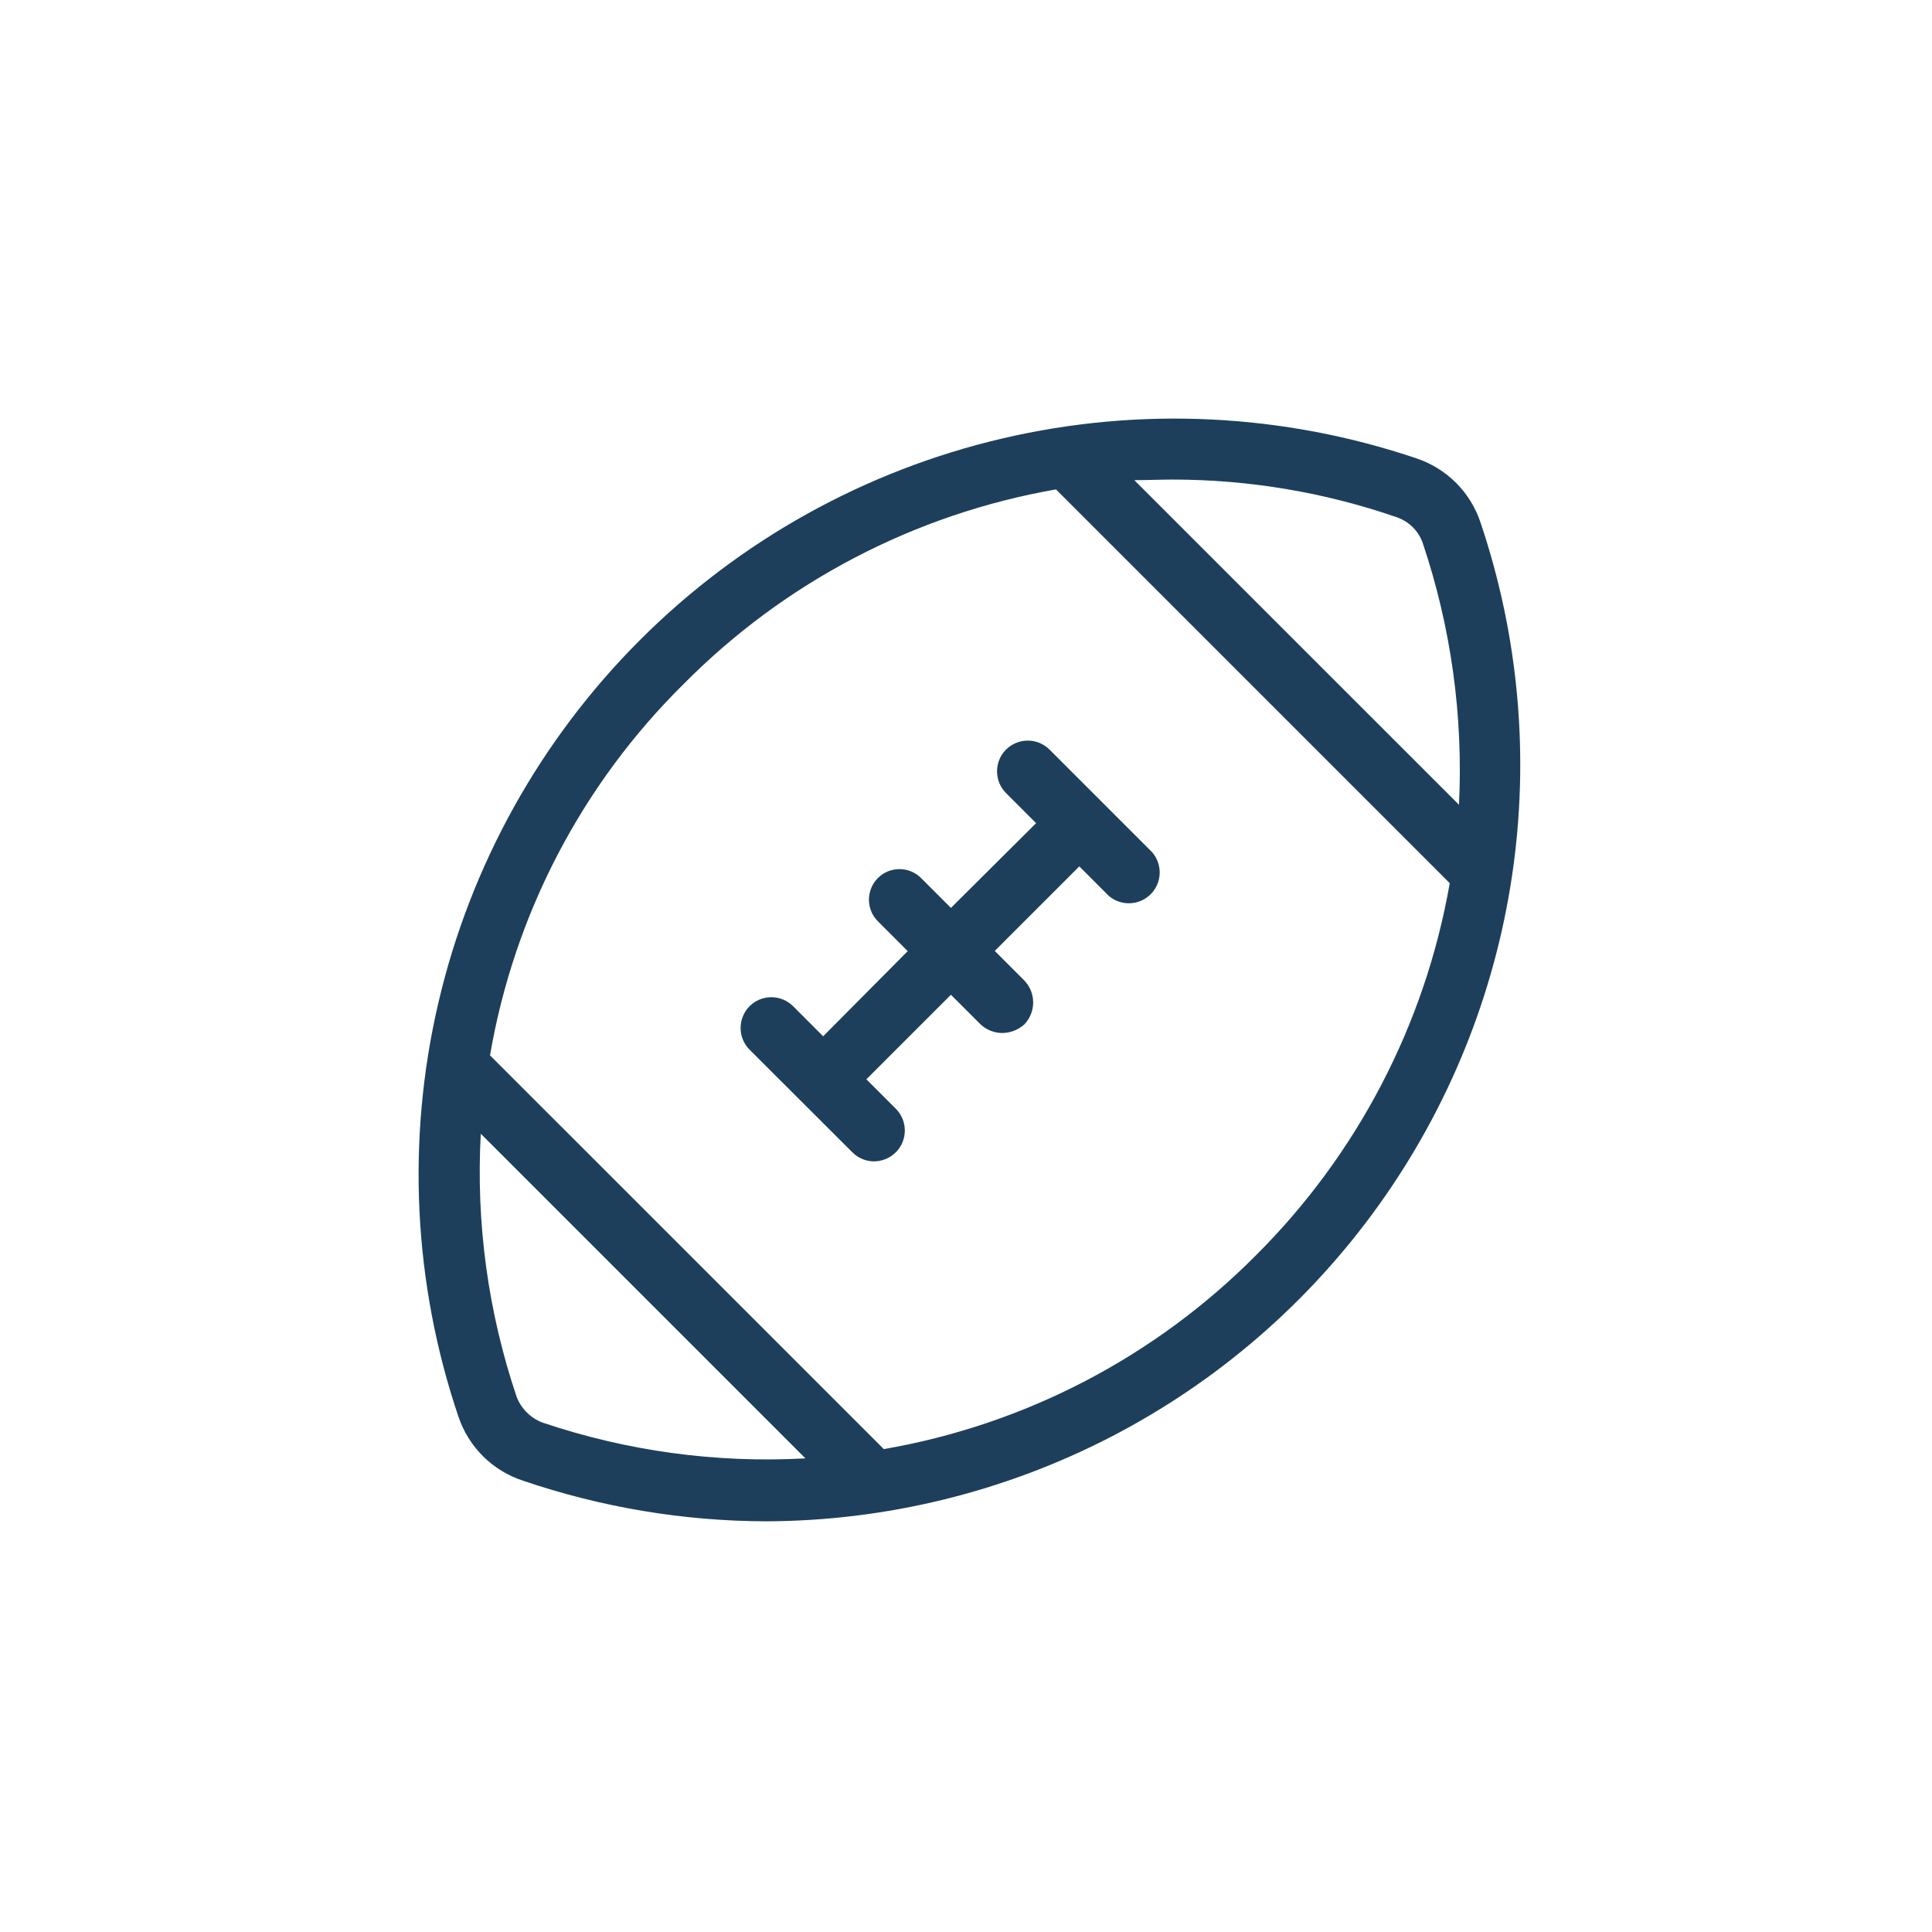 <svg width="60" height="60" viewBox="0 0 60 60" fill="none" xmlns="http://www.w3.org/2000/svg">
<path d="M45.981 16.234C45.829 15.772 45.571 15.351 45.229 15.005C44.886 14.659 44.468 14.398 44.007 14.241C39.859 12.836 35.401 12.619 31.137 13.615C26.873 14.611 22.972 16.779 19.876 19.876C16.779 22.972 14.611 26.873 13.615 31.137C12.619 35.401 12.836 39.859 14.241 44.007C14.398 44.468 14.659 44.886 15.005 45.229C15.351 45.571 15.772 45.829 16.234 45.981C18.672 46.813 21.229 47.24 23.805 47.246C27.528 47.231 31.194 46.332 34.501 44.623C37.809 42.913 40.663 40.443 42.828 37.414C44.994 34.386 46.409 30.887 46.957 27.204C47.505 23.522 47.17 19.762 45.981 16.234ZM16.848 44.179C16.664 44.109 16.498 44.002 16.359 43.863C16.22 43.724 16.112 43.558 16.043 43.374C15.157 40.748 14.779 37.977 14.931 35.209L25.013 45.291C22.245 45.444 19.474 45.066 16.848 44.179ZM39.004 38.985C35.87 42.142 31.831 44.246 27.447 45.003L15.218 32.775C15.968 28.394 18.073 24.358 21.237 21.237C24.369 18.074 28.409 15.964 32.794 15.199L45.023 27.428C44.257 31.809 42.155 35.846 39.004 38.985ZM45.31 24.993L35.228 14.912C35.631 14.912 36.014 14.893 36.417 14.893C38.785 14.894 41.136 15.289 43.374 16.062C43.559 16.125 43.726 16.228 43.866 16.364C44.005 16.5 44.112 16.665 44.179 16.848C45.062 19.468 45.446 22.231 45.31 24.993Z" fill="#1D3F5C"/>
<path d="M26.465 35.78C26.642 35.961 26.883 36.064 27.136 36.068C27.264 36.068 27.391 36.042 27.51 35.993C27.628 35.943 27.736 35.871 27.826 35.78C28.002 35.601 28.1 35.36 28.1 35.109C28.1 34.858 28.002 34.618 27.826 34.438L26.906 33.519L29.532 30.893L30.452 31.813C30.634 31.983 30.873 32.079 31.123 32.081C31.378 32.079 31.623 31.984 31.813 31.813C31.988 31.63 32.086 31.386 32.086 31.132C32.086 30.879 31.988 30.635 31.813 30.452L30.893 29.532L33.519 26.906L34.438 27.826C34.623 27.982 34.859 28.062 35.1 28.051C35.342 28.04 35.57 27.939 35.739 27.767C35.909 27.595 36.007 27.365 36.015 27.124C36.022 26.883 35.938 26.647 35.78 26.465L32.599 23.284C32.509 23.194 32.403 23.122 32.287 23.074C32.17 23.025 32.045 23 31.918 23C31.791 23 31.666 23.025 31.549 23.074C31.433 23.122 31.327 23.194 31.238 23.284C31.062 23.463 30.964 23.703 30.964 23.954C30.964 24.205 31.062 24.446 31.238 24.625L32.177 25.564L29.532 28.196L28.612 27.276C28.524 27.186 28.419 27.115 28.304 27.066C28.188 27.017 28.064 26.992 27.939 26.991C27.814 26.991 27.689 27.015 27.573 27.062C27.457 27.11 27.352 27.18 27.263 27.269C27.175 27.358 27.104 27.463 27.057 27.579C27.009 27.695 26.985 27.819 26.985 27.945C26.986 28.07 27.012 28.194 27.06 28.31C27.109 28.425 27.181 28.53 27.27 28.618L28.19 29.538L25.564 32.183L24.625 31.243C24.446 31.068 24.205 30.969 23.954 30.969C23.703 30.969 23.463 31.068 23.284 31.243C23.194 31.332 23.122 31.439 23.074 31.555C23.025 31.672 23 31.797 23 31.924C23 32.05 23.025 32.176 23.074 32.292C23.122 32.409 23.194 32.515 23.284 32.604L26.465 35.78Z" fill="#1D3F5C"/>
</svg>
